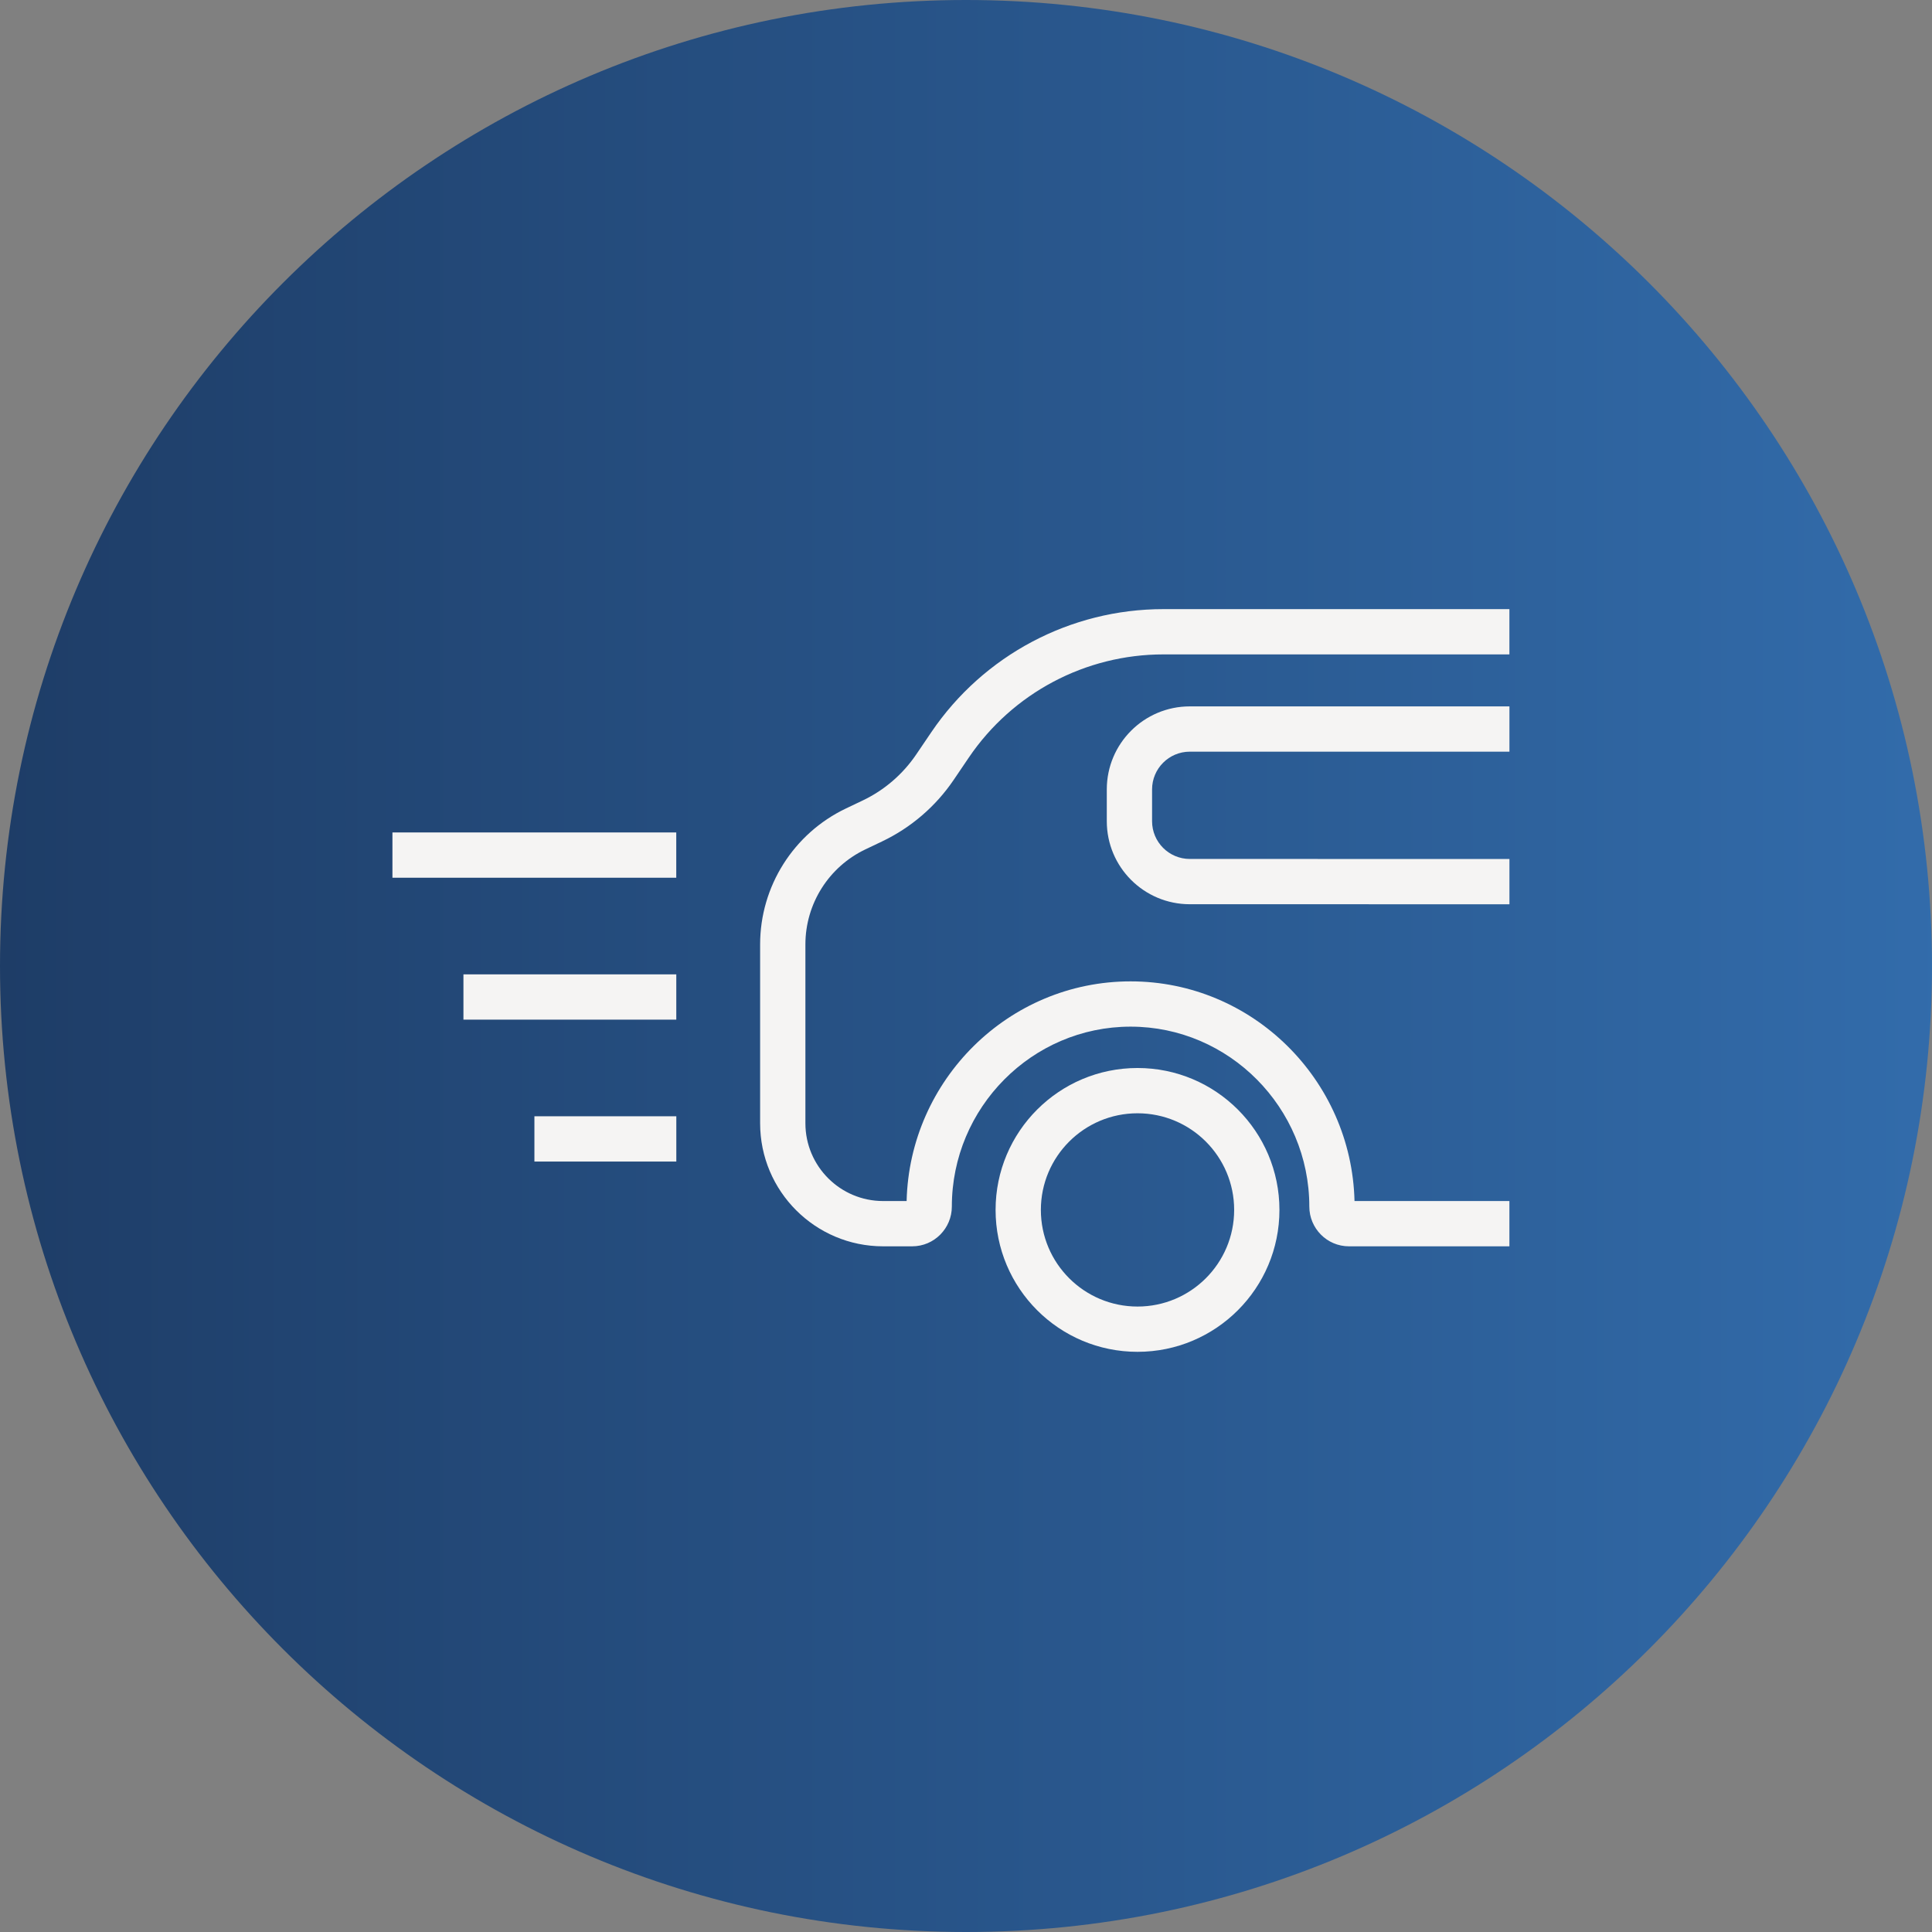 <svg width="64" height="64" viewBox="0 0 64 64" fill="none" xmlns="http://www.w3.org/2000/svg">
<rect x="0" y="0" width="64" height="64" fill="#808080" stroke="none"/>
<path d="M0 32C0 14.327 14.327 0 32 0C49.673 0 64 14.327 64 32C64 49.673 49.673 64 32 64C14.327 64 0 49.673 0 32Z" fill="url(#paint0_linear_10350_19262)"/>
<path fill-rule="evenodd" clip-rule="evenodd" d="M22.402 29.076H13V27.576H22.402V29.076Z" fill="#F5F4F3"/>
<path fill-rule="evenodd" clip-rule="evenodd" d="M22.403 33.777L15.352 33.777L15.352 32.277L22.403 32.277L22.403 33.777Z" fill="#F5F4F3"/>
<path fill-rule="evenodd" clip-rule="evenodd" d="M22.404 38.478L17.703 38.478L17.703 36.978L22.404 36.978L22.404 38.478Z" fill="#F5F4F3"/>
<path fill-rule="evenodd" clip-rule="evenodd" d="M30.855 24.249C32.583 21.703 35.461 20.178 38.538 20.178H50.001V21.678H38.538C35.958 21.678 33.545 22.956 32.096 25.091L31.589 25.839C30.994 26.715 30.177 27.417 29.221 27.873L28.669 28.136C27.454 28.714 26.68 29.94 26.68 31.286V37.209C26.68 38.632 27.833 39.786 29.256 39.786H30.033C30.13 35.776 33.409 32.509 37.452 32.509C41.495 32.509 44.773 35.776 44.87 39.786H50.001V41.286H44.687C43.955 41.286 43.373 40.688 43.373 39.969C43.373 36.693 40.716 34.009 37.452 34.009C34.188 34.009 31.531 36.693 31.531 39.969C31.531 40.688 30.949 41.286 30.217 41.286H29.256C27.005 41.286 25.18 39.461 25.18 37.209V31.286C25.18 29.362 26.287 27.609 28.024 26.781L28.576 26.518C29.291 26.178 29.903 25.652 30.348 24.997L30.855 24.249Z" fill="#F5F4F3"/>
<path fill-rule="evenodd" clip-rule="evenodd" d="M36.664 26.15C36.664 24.632 37.895 23.4 39.414 23.4H50.002V24.9H39.414C38.724 24.9 38.164 25.46 38.164 26.15V27.204C38.164 27.894 38.724 28.454 39.414 28.454L50.002 28.455L50.002 29.955L39.414 29.954C37.895 29.954 36.664 28.723 36.664 27.204V26.15Z" fill="#F5F4F3"/>
<path fill-rule="evenodd" clip-rule="evenodd" d="M37.682 43.281C39.45 43.281 40.883 41.848 40.883 40.08C40.883 38.312 39.45 36.879 37.682 36.879C35.914 36.879 34.48 38.312 34.48 40.08C34.48 41.848 35.914 43.281 37.682 43.281ZM37.682 44.781C40.278 44.781 42.383 42.676 42.383 40.08C42.383 37.484 40.278 35.379 37.682 35.379C35.085 35.379 32.98 37.484 32.98 40.08C32.98 42.676 35.085 44.781 37.682 44.781Z" fill="#F5F4F3"/>
<defs>
<linearGradient id="paint0_linear_10350_19262" x1="-9.4" y1="31.926" x2="112.489" y2="31.926" gradientUnits="userSpaceOnUse">
<stop stop-color="#1B365D"/>
<stop offset="1" stop-color="#418FDE"/>
</linearGradient>
</defs>
</svg>
